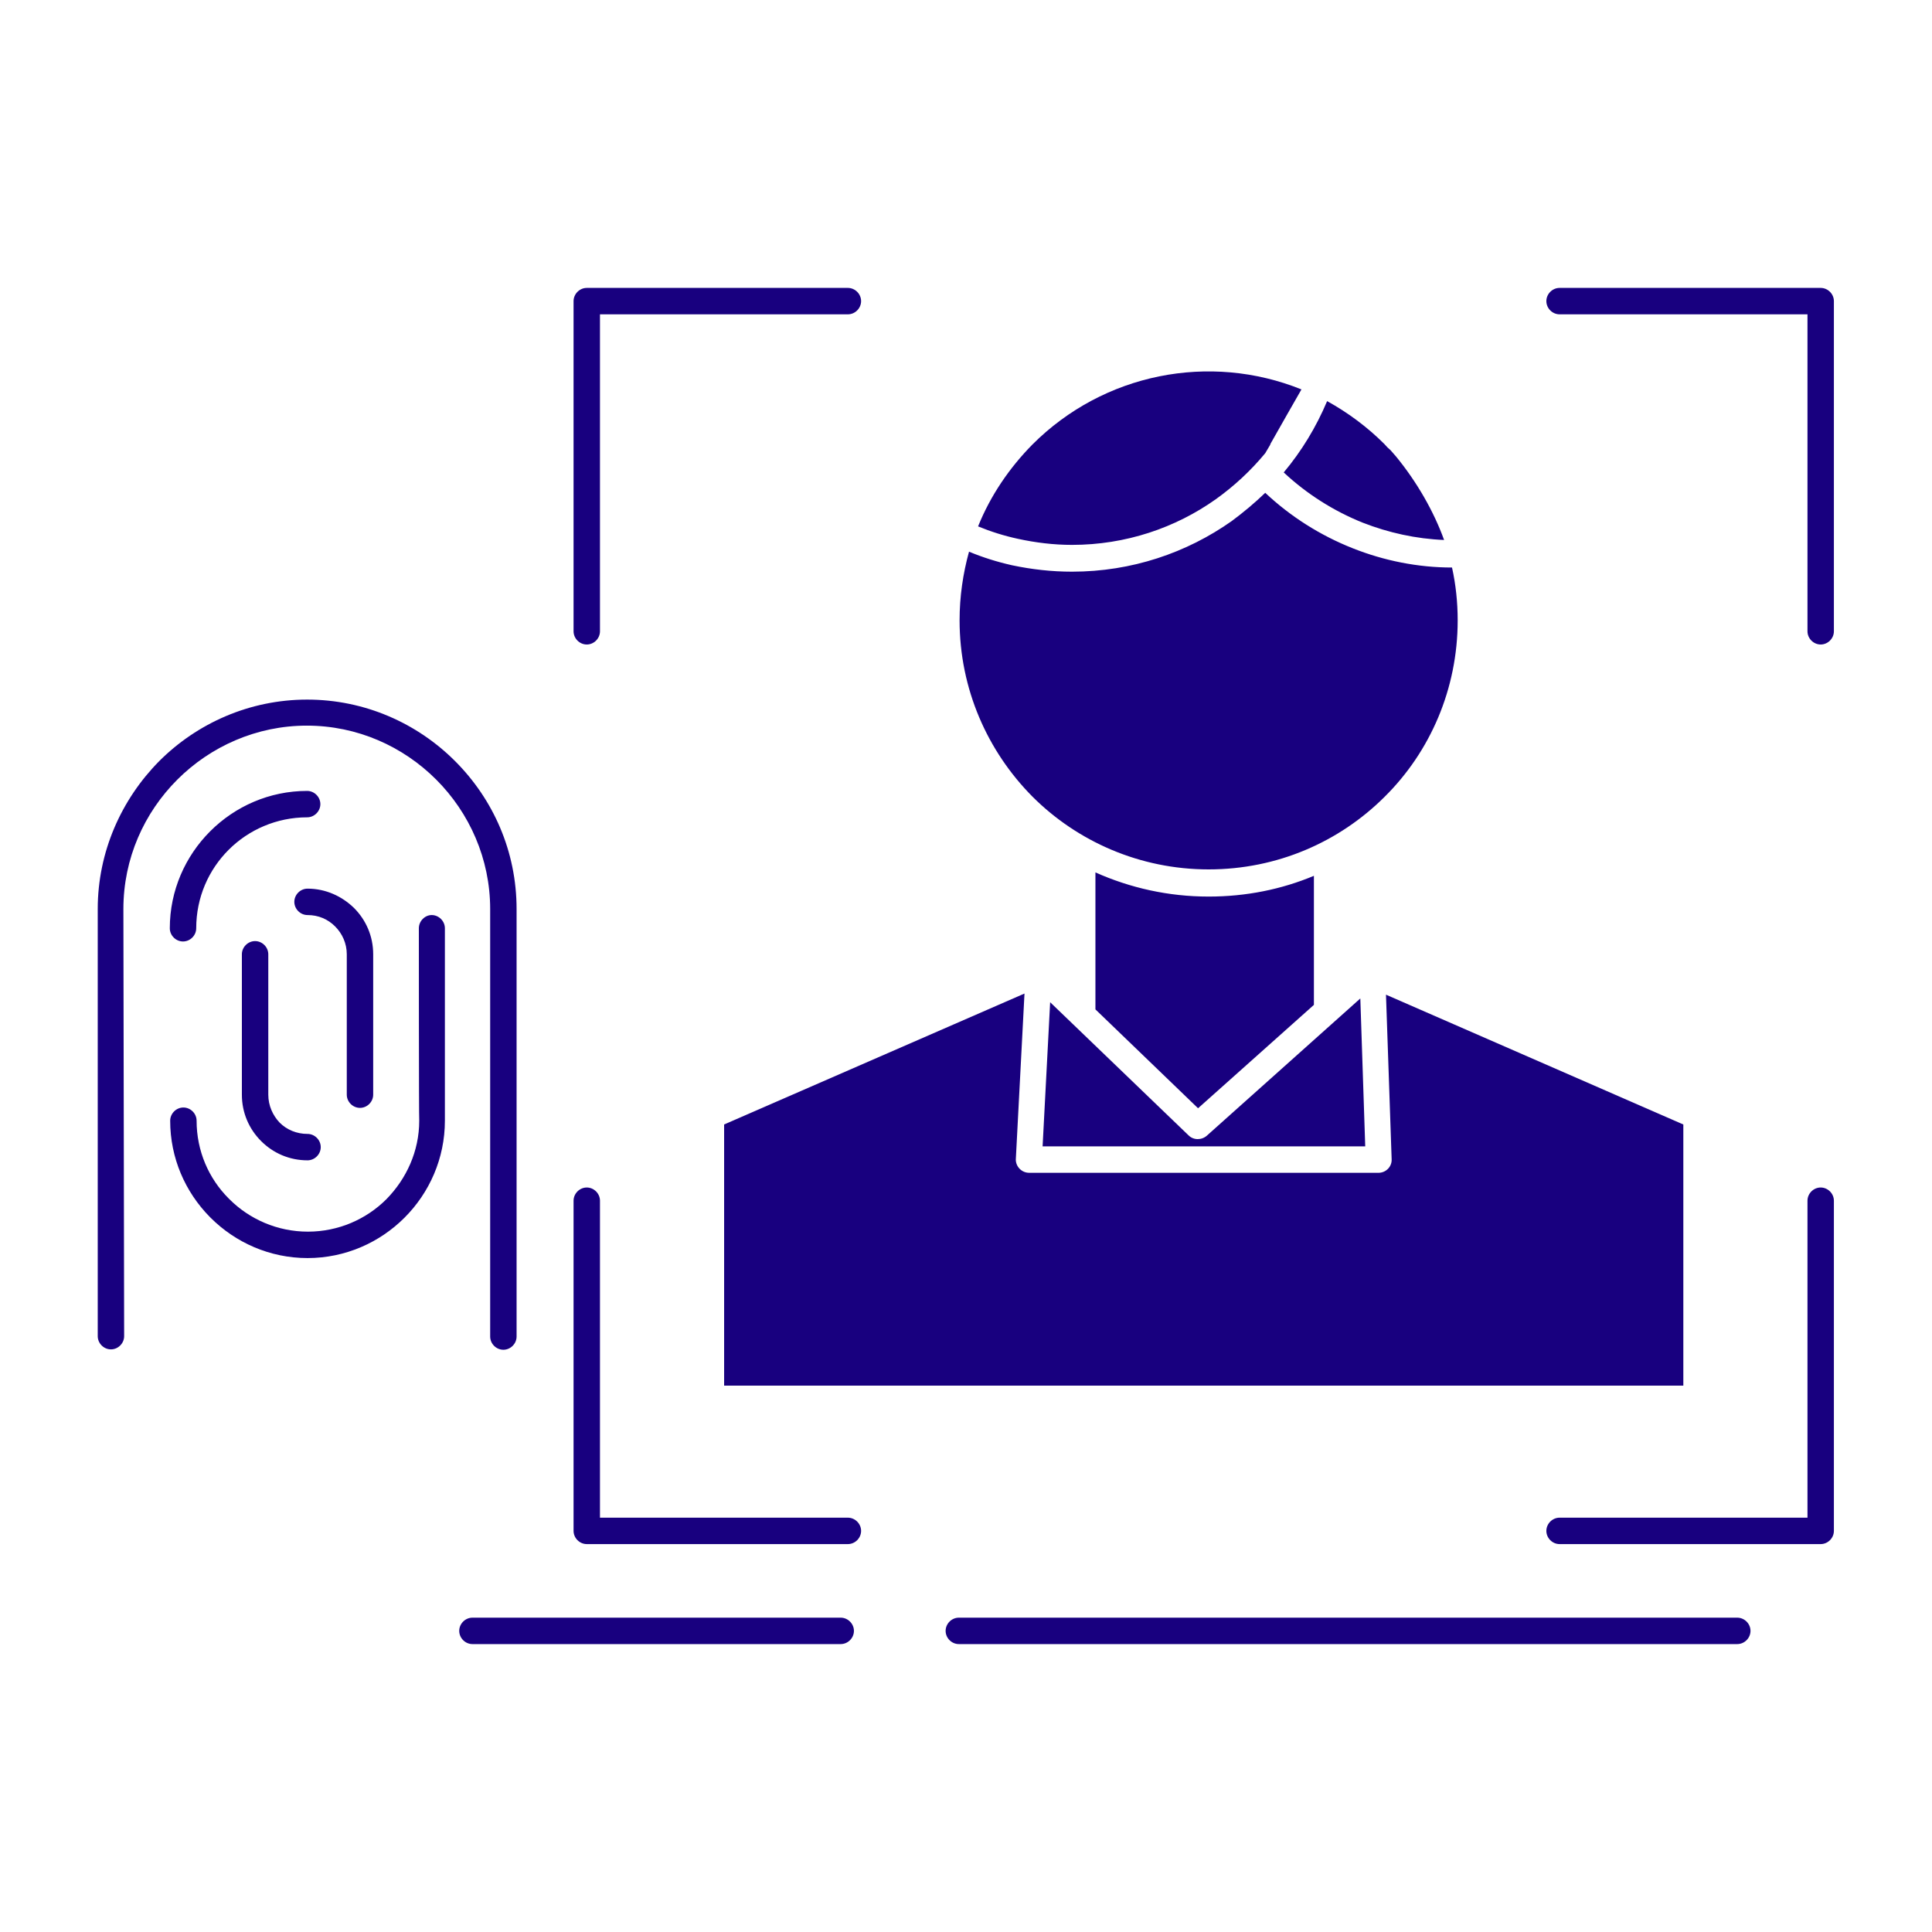 <?xml version="1.0" encoding="utf-8"?>
<!-- Generator: Adobe Illustrator 24.0.1, SVG Export Plug-In . SVG Version: 6.00 Build 0)  -->
<svg version="1.1" id="Layer_1" xmlns="http://www.w3.org/2000/svg" xmlns:xlink="http://www.w3.org/1999/xlink" x="0px" y="0px"
	 viewBox="0 0 512 512" style="enable-background:new 0 0 512 512;" xml:space="preserve">
<style type="text/css">
	.st0{fill-rule:evenodd;clip-rule:evenodd;fill:#18007F;}
</style>
<g id="_x36_42_x2C__finger_x2C__fingerprint_x2C__recognition_x2C__scan_x2C__scanning">
	<g>
		<path class="st0" d="M256.8,146.2c-1.6,5.8-2.5,11.9-2.5,18.2c0,18.2,7.4,34.7,19.3,46.7c11.9,11.9,28.5,19.3,46.7,19.3
			c18.2,0,34.6-7.3,46.5-19.1l0.2-0.2c12-11.9,19.3-28.5,19.3-46.7c0-4.8-0.5-9.5-1.5-14c-9,0-18-1.8-26.3-5.1
			c-8.6-3.4-16.5-8.4-23.2-14.7c-2.8,2.7-5.8,5.2-8.9,7.5c-11.9,8.4-26.5,13.4-42.3,13.4c-5.4,0-10.7-0.6-15.9-1.7
			C264.2,148.9,260.4,147.7,256.8,146.2 M344.9,103.2c-24.3-9.8-52.4-4.3-71.3,14.6c-6.1,6.2-11.1,13.5-14.4,21.7
			c3.4,1.4,6.9,2.5,10.6,3.3c4.6,1,9.4,1.6,14.3,1.6c14.2,0,27.4-4.5,38.1-12.1c4.9-3.5,9.3-7.6,13.1-12.2l1.3-2.2l0.1-0.3
			C339.4,112.8,342.9,106.7,344.9,103.2z M366.9,117.7c-4.5-4.5-9.6-8.3-15.2-11.4c-2.9,6.9-6.8,13.3-11.5,18.9
			c6.1,5.7,13.2,10.2,20.9,13.3c6.9,2.7,14.2,4.3,21.6,4.6c-2.7-7.5-7.2-15.4-12.8-22.2l-1.4-1.6
			C367.9,118.8,367.4,118.3,366.9,117.7z M348.2,232.1c-8.6,3.6-18,5.5-27.9,5.5c-10.7,0-20.8-2.3-30-6.4v36.3l27.2,26.2l30.7-27.4
			V232.1z M271.5,263.3L191.9,298v69.2h254.2V298l-78.8-34.4l1.5,43.6c0.1,1.9-1.4,3.5-3.3,3.6l-92.8,0c-1.9,0-3.5-1.6-3.5-3.5
			L271.5,263.3z M315,300.9l-36.7-35.3l-2,38.2h85.5l-1.3-39.2l-40.6,36.3C318.5,302.2,316.3,302.2,315,300.9z M413.3,83.3
			c-1.9,0-3.5-1.6-3.5-3.5c0-1.9,1.6-3.5,3.5-3.5h69.2c1.9,0,3.5,1.6,3.5,3.5v87.5c0,1.9-1.6,3.5-3.5,3.5c-1.9,0-3.5-1.6-3.5-3.5
			v-84H413.3z M224.7,76.3c1.9,0,3.5,1.6,3.5,3.5c0,1.9-1.6,3.5-3.5,3.5h-65.7v84c0,1.9-1.6,3.5-3.5,3.5c-1.9,0-3.5-1.6-3.5-3.5
			V79.8c0-1.9,1.6-3.5,3.5-3.5H224.7z M413.3,409.2c-1.9,0-3.5-1.6-3.5-3.5s1.6-3.5,3.5-3.5h65.7v-84c0-1.9,1.6-3.5,3.5-3.5
			c1.9,0,3.5,1.6,3.5,3.5v87.5c0,1.9-1.6,3.5-3.5,3.5L413.3,409.2L413.3,409.2z M224.7,402.2c1.9,0,3.5,1.6,3.5,3.5
			s-1.6,3.5-3.5,3.5h-69.2c-1.9,0-3.5-1.6-3.5-3.5v-87.5c0-1.9,1.6-3.5,3.5-3.5c1.9,0,3.5,1.6,3.5,3.5v84L224.7,402.2L224.7,402.2z
			 M32.9,354.1c0,1.9-1.6,3.5-3.5,3.5c-1.9,0-3.5-1.6-3.5-3.5V240.9c0-15.2,6.3-29.1,16.3-39.2c10-10,23.9-16.3,39.2-16.3
			c15.2,0,29.1,6.2,39.2,16.3c10.1,10.1,16.3,23.9,16.3,39.2v113.3c0,1.9-1.6,3.5-3.5,3.5c-1.9,0-3.5-1.6-3.5-3.5V240.9
			c0-13.3-5.5-25.5-14.3-34.3c-8.8-8.8-20.9-14.3-34.3-14.3c-13.3,0-25.5,5.5-34.3,14.3c-8.8,8.8-14.3,20.9-14.3,34.3L32.9,354.1
			L32.9,354.1z M111,246c0-1.9,1.6-3.5,3.4-3.5c1.9,0,3.5,1.6,3.5,3.5V297c0,10-4.1,19.1-10.7,25.7c-6.6,6.6-15.7,10.7-25.7,10.7
			s-19.1-4.1-25.7-10.7l-0.2-0.2c-6.5-6.6-10.5-15.6-10.5-25.5c0-1.9,1.6-3.5,3.5-3.5c1.9,0,3.5,1.6,3.5,3.5c0,8,3.2,15.3,8.5,20.6
			l0.2,0.2c5.3,5.3,12.7,8.6,20.8,8.6s15.5-3.3,20.8-8.6c5.3-5.4,8.7-12.7,8.7-20.8C111,297,111,246,111,246z M52,246
			c0,1.9-1.6,3.5-3.5,3.5s-3.5-1.6-3.5-3.5c0-10,4.1-19.1,10.7-25.7c6.6-6.6,15.7-10.7,25.7-10.7c1.9,0,3.5,1.6,3.5,3.5
			s-1.6,3.5-3.5,3.5c-8.1,0-15.5,3.3-20.8,8.6C55.3,230.5,52,237.8,52,246z M81.5,300.5c1.9,0,3.5,1.6,3.5,3.5s-1.6,3.5-3.5,3.5
			c-4.8,0-9.1-1.9-12.3-5.1c-3.2-3.2-5.1-7.5-5.1-12.3v-37.2c0-1.9,1.6-3.5,3.5-3.5c1.9,0,3.5,1.6,3.5,3.5v37.2c0,2.9,1.2,5.5,3,7.4
			C76,299.4,78.6,300.5,81.5,300.5z M81.5,242.5c-1.9,0-3.5-1.6-3.5-3.5c0-1.9,1.6-3.5,3.5-3.5c4.8,0,9.1,2,12.3,5.1
			c3.2,3.2,5.1,7.5,5.1,12.3v37.2c0,1.9-1.6,3.5-3.5,3.5c-1.9,0-3.5-1.6-3.5-3.5v-37.2c0-2.9-1.2-5.5-3.1-7.4
			C86.9,243.6,84.4,242.5,81.5,242.5z M222.8,428.7c1.9,0,3.5,1.6,3.5,3.5s-1.6,3.5-3.5,3.5h-97.6c-1.9,0-3.5-1.6-3.5-3.5
			s1.6-3.5,3.5-3.5H222.8z M460.4,428.7c1.9,0,3.5,1.6,3.5,3.5s-1.6,3.5-3.5,3.5H254.1c-1.9,0-3.5-1.6-3.5-3.5s1.6-3.5,3.5-3.5
			H460.4z"/>
	</g>
</g>
<g id="Layer_1_1_">
</g>
</svg>
